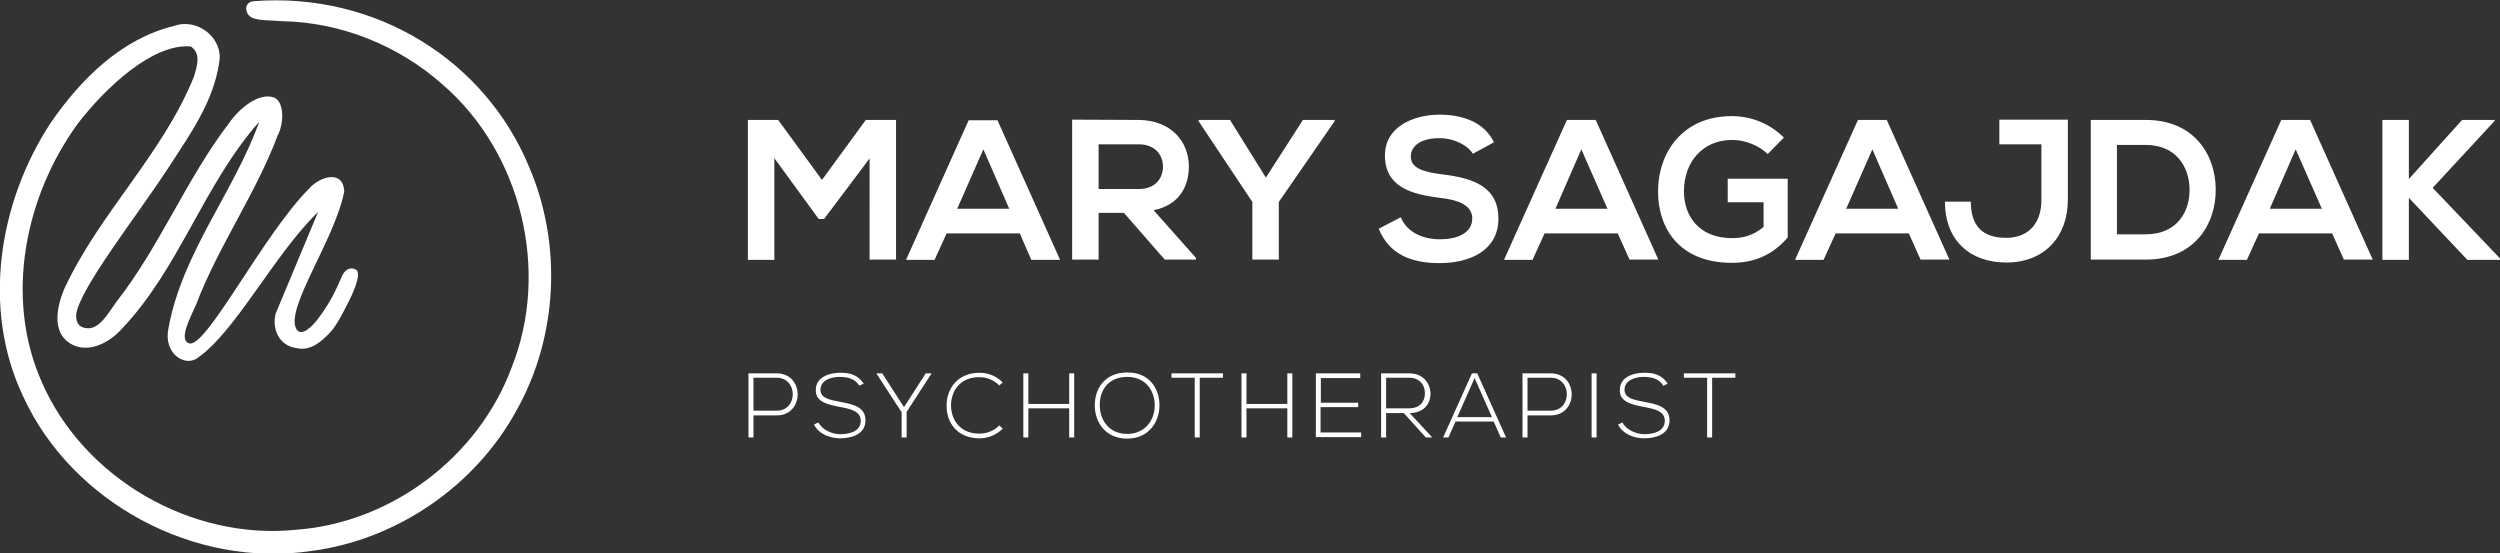 <?xml version="1.0" encoding="utf-8"?>
<!-- Generator: Adobe Illustrator 22.0.1, SVG Export Plug-In . SVG Version: 6.00 Build 0)  -->
<svg version="1.1" id="Слой_1" xmlns="http://www.w3.org/2000/svg" xmlns:xlink="http://www.w3.org/1999/xlink" x="0px" y="0px"
	 viewBox="0 0 850.4 188.2" style="enable-background:new 0 0 850.4 188.2;" xml:space="preserve">
<rect x="0" y="0" width="850.4" height="188.2" fill="#333333" stroke="none"/>
<g>
	<g fill="#fff">
		<path d="M108.2,72.1c-15.1,14.6-28.4,41.4-41.5,50c-4.5,2.5-11.1-2.3-9.4-10.4c4.6-25.6,22.2-46.2,30.9-70.3
			c-18.9,21.3-27.2,50-46.9,70.6c-4.3,4.7-11.4,8.5-17.5,4.8c-6.3-4-4.4-12.6-2-18.4c11.9-25.8,33.6-46,44.2-72.4
			c1-3.4,2.5-7.8-1.1-10.2C52,14.7,36,29.7,26.5,42c-18,24.7-25,59.1-12.4,87.7c14.2,33,51,54.2,86.7,50.5
			c32.3-2.4,61.9-24.7,73.2-55.1c13.2-32.9,3.4-73.2-23.5-96.4C135.5,15.4,115.8,7.5,95.7,7.2c-2.5-0.3-7.8-0.1-10-1.2
			c-2.5-1.2-2.9-5.3,0.6-5.6c41.8-3.2,78.7,20.3,93.6,56.2c11.4,26.3,9.9,57.9-4.2,83c-14,25.7-40.7,44-69.7,47.8
			c-39.6,6-81.5-16.2-98.2-52.7c-14.1-29.8-8.2-66.1,9.5-93C27.5,26.9,41.4,13.1,59.3,8.8C67,6,75.9,12.8,74.6,21
			C72.7,34.7,64.3,46.2,57,57.5C46.3,73.8,27,98.3,25.9,107c-0.1,3.8,1.9,4.4,3.3,4.6c4.5,0.8,7.6-5.1,10.3-8.8
			c14.9-19,23.8-41.8,38.4-60.9c3.6-5.2,10.3-10.6,15.4-8.7c3.4,1.5,3.4,8.7,1.1,13c-7.5,19.9-20.1,37.5-27.7,57.4
			c-1.8,4.2-6.2,12.1-2.3,13.2c5.8,1.6,25-36.8,40.7-52.6c3.4-4,11.6-6.8,12,0.9c-3.1,16.2-19.9,39.4-16.4,46.6
			c1.6,3.3,5.6-0.7,7.5-3.3c4.2-5.5,6.2-10,8-14.2c1.1-2.6,3-3.6,5-2.4c2,1.6-1.7,9.1-3,11.6s-3.7,7.5-6.2,10
			c-2.5,2.5-6.2,6.2-11.2,5c-5.9-0.8-8.4-6.6-7-11.8"/>
	</g>
</g>
<g>
	<g fill="#fff">
		<path d="M295.8,53.9l-15.5,20.6h-1.8l-15.1-20.7v34.6h-9V40.8h10.3l14.9,20.4l14.9-20.4h10.3v47.5h-9V53.9z"/>
		<path d="M346.9,79.4H322l-4.1,9h-9.7l21.3-47.5h9.8l21.3,47.5h-9.8L346.9,79.4z M334.5,50.8L325.6,71h17.7L334.5,50.8z"/>
		<path d="M406.9,88.3h-10.7l-13.9-15.9h-8.6v15.9h-9V40.7c7.5,0,15.1,0.1,22.6,0.1c11.2,0.1,17.1,7.5,17.1,15.8
			c0,6.5-3,13.1-12,14.9l14.4,16.2V88.3z M373.7,49.1v15.2h13.7c5.7,0,8.2-3.8,8.2-7.6c0-3.8-2.5-7.6-8.2-7.6H373.7z"/>
		<path d="M430.6,60.4l12.6-19.6H454v0.4l-19,27.5v19.6h-9V68.7l-18.3-27.5v-0.4h10.7L430.6,60.4z"/>
		<path d="M501,52.3c-1.6-2.7-6.1-5.3-11.3-5.3c-6.7,0-9.8,2.8-9.8,6.3c0,4.1,4.9,5.3,10.6,6c9.9,1.2,19.2,3.8,19.2,15.1
			c0,10.6-9.4,15.1-20,15.1c-9.7,0-17.2-3-20.7-11.7l7.5-3.9c2.1,5.2,7.6,7.5,13.4,7.5c5.6,0,10.9-2,10.9-7.1c0-4.5-4.7-6.3-11-7
			c-9.7-1.2-18.7-3.7-18.7-14.4c0-9.8,9.6-13.8,18.4-13.9c7.4,0,15.1,2.1,18.7,9.4L501,52.3z"/>
		<path d="M550.3,79.4h-24.9l-4.1,9h-9.7L533,40.8h9.8l21.3,47.5h-9.8L550.3,79.4z M537.9,50.8L529.1,71h17.7L537.9,50.8z"/>
		<path d="M601.3,52.4c-3.2-3.1-7.9-4.8-12.1-4.8c-10.2,0-16.4,7.7-16.4,17.5c0,7.8,4.6,15.9,16.4,15.9c3.7,0,7-0.8,10.7-3.8v-8.4
			h-12.2v-8h20.4v20c-4.7,5.4-10.6,8.6-19,8.6c-17.9,0-25.1-11.8-25.1-24.2c0-13.4,8.4-25.7,25.1-25.7c6.4,0,12.8,2.4,17.7,7.3
			L601.3,52.4z"/>
		<path d="M649.3,79.4h-24.9l-4.1,9h-9.7L632,40.8h9.8l21.3,47.5h-9.8L649.3,79.4z M636.9,50.8L628,71h17.7L636.9,50.8z"/>
		<path d="M703.4,68c0,12.3-7.8,21.3-20.9,21.3c-12.2,0-20.9-7.3-20.9-20.7h8.8c0,8.2,3.9,12.3,12,12.3c8.2,0,12-5.6,12-12.8V49.1
			h-14.3v-8.4c7.7,0,15.5,0,23.3,0V68z"/>
		<path d="M753.7,64.1c0.2,12-7.1,24.2-23.8,24.2c-5.8,0-12.8,0-18.7,0V40.8c5.8,0,12.8,0,18.7,0C746.2,40.8,753.5,52.4,753.7,64.1z
			 M720.1,79.7h9.8c10.8,0,15.1-7.9,14.9-15.6c-0.2-7.4-4.6-14.8-14.9-14.8h-9.8V79.7z"/>
		<path d="M793.3,79.4h-24.9l-4.1,9h-9.7L776,40.8h9.8l21.3,47.5h-9.8L793.3,79.4z M780.9,50.8L772.1,71h17.7L780.9,50.8z"/>
		<path d="M848.6,41.1l-21.1,22.8l22.9,24v0.5h-11.1l-19.9-21.1v21.1h-9V40.8h9v20.1l18.1-20.1h11.1V41.1z"/>
	</g>
	<g fill="#fff">
		<path d="M256.3,141.3v7.5h-1.7V127c3.2,0,6.4,0,9.6,0c9.5,0,9.5,14.3,0,14.3H256.3z M256.3,128.5v11.2h7.9c7.3,0,7.3-11.2,0-11.2
			H256.3z"/>
		<path d="M292.3,131.2c-1.6-2.6-4.1-2.9-6.6-3c-2.6,0-6.6,0.9-6.6,4.4c0,2.8,3,3.4,6.7,4.1c4.2,0.8,8.6,1.6,8.6,6.3
			c0,4.9-5,6.1-8.6,6.1c-3.4,0-7.3-1.4-8.9-4.7l1.5-0.7c1.3,2.6,4.8,4,7.4,4c2.7,0,7-0.7,7-4.6c0-3.3-3.6-4-7.2-4.7
			c-4-0.8-8.1-1.6-8.1-5.6c-0.1-4.6,4.7-6,8.3-6c3.1,0,5.8,0.5,8,3.7L292.3,131.2z"/>
		<path d="M306.6,140.1l-8.5-13.1v0h2l7.4,11.5l7.4-11.5h2v0l-8.5,13.1v8.7h-1.7V140.1z"/>
		<path d="M341.1,145.8c-2.2,2.2-5.1,3.3-7.9,3.3c-7.4,0-11.2-5.1-11.2-11c-0.1-5.8,3.7-11.3,11.2-11.3c2.9,0,5.8,1.1,7.9,3.3
			l-1.2,1c-1.9-1.9-4.3-2.8-6.8-2.8c-6.4,0-9.6,4.5-9.6,9.7c0.1,5.1,3.3,9.5,9.6,9.5c2.5,0,5-0.9,6.8-2.8L341.1,145.8z"/>
		<path d="M363.7,148.8v-9.9h-13.9v9.9h-1.7V127h1.7v10.4h13.9V127h1.7v21.8H363.7z"/>
		<path d="M394.4,137.9c0,5.7-3.7,11.3-11,11.3c-7.3,0-11-5.5-11-11.3c0-5.9,3.6-11.2,11-11.2C390.8,126.6,394.4,132,394.4,137.9z
			 M374.1,137.9c0,4.9,3.1,9.7,9.3,9.7c6.2,0,9.4-4.8,9.4-9.7c0-5-3.1-9.7-9.4-9.7C377.1,128.2,374,132.7,374.1,137.9z"/>
		<path d="M406.4,128.5h-7.9V127H416v1.5h-7.9v20.3h-1.7V128.5z"/>
		<path d="M437.9,148.8v-9.9H424v9.9h-1.7V127h1.7v10.4h13.9V127h1.7v21.8H437.9z"/>
		<path d="M449.2,137H462v1.5h-12.8v8.6H463v1.6h-15.4V127h15.1v1.6h-13.4V137z"/>
		<path d="M487.2,148.8H485l-7.5-8.3h-6v8.3h-1.7V127c3.2,0,6.4,0,9.6,0c4.7,0,7.1,3.4,7.2,6.8c0,3.6-2.3,6.7-7.1,6.7L487.2,148.8z
			 M471.5,138.9h7.7c3.8,0,5.5-2.2,5.5-5.2c0-2.6-1.7-5.2-5.3-5.2h-7.9V138.9z"/>
		<path d="M510.5,148.8l-2.4-5.4h-13l-2.4,5.4h-1.8l9.8-21.8h1.8l9.8,21.8H510.5z M507.5,141.9l-5.9-13.3l-5.9,13.3H507.5z"/>
		<path d="M519.6,141.3v7.5h-1.7V127c3.2,0,6.4,0,9.6,0c9.5,0,9.5,14.3,0,14.3H519.6z M519.6,128.5v11.2h7.9c7.3,0,7.3-11.2,0-11.2
			H519.6z"/>
		<path d="M541.4,148.8V127h1.7v21.8H541.4z"/>
		<path d="M565.8,131.2c-1.6-2.6-4.1-2.9-6.6-3c-2.6,0-6.6,0.9-6.6,4.4c0,2.8,3,3.4,6.7,4.1c4.2,0.8,8.6,1.6,8.6,6.3
			c0,4.9-5,6.1-8.6,6.1c-3.4,0-7.3-1.4-8.9-4.7l1.5-0.7c1.3,2.6,4.8,4,7.4,4c2.7,0,7-0.7,7-4.6c0-3.3-3.6-4-7.2-4.7
			c-4-0.8-8.1-1.6-8.1-5.6c-0.1-4.6,4.7-6,8.3-6c3.1,0,5.8,0.5,8,3.7L565.8,131.2z"/>
		<path d="M580.7,128.5h-7.9V127h17.5v1.5h-7.9v20.3h-1.7V128.5z"/>
	</g>
</g>
</svg>
